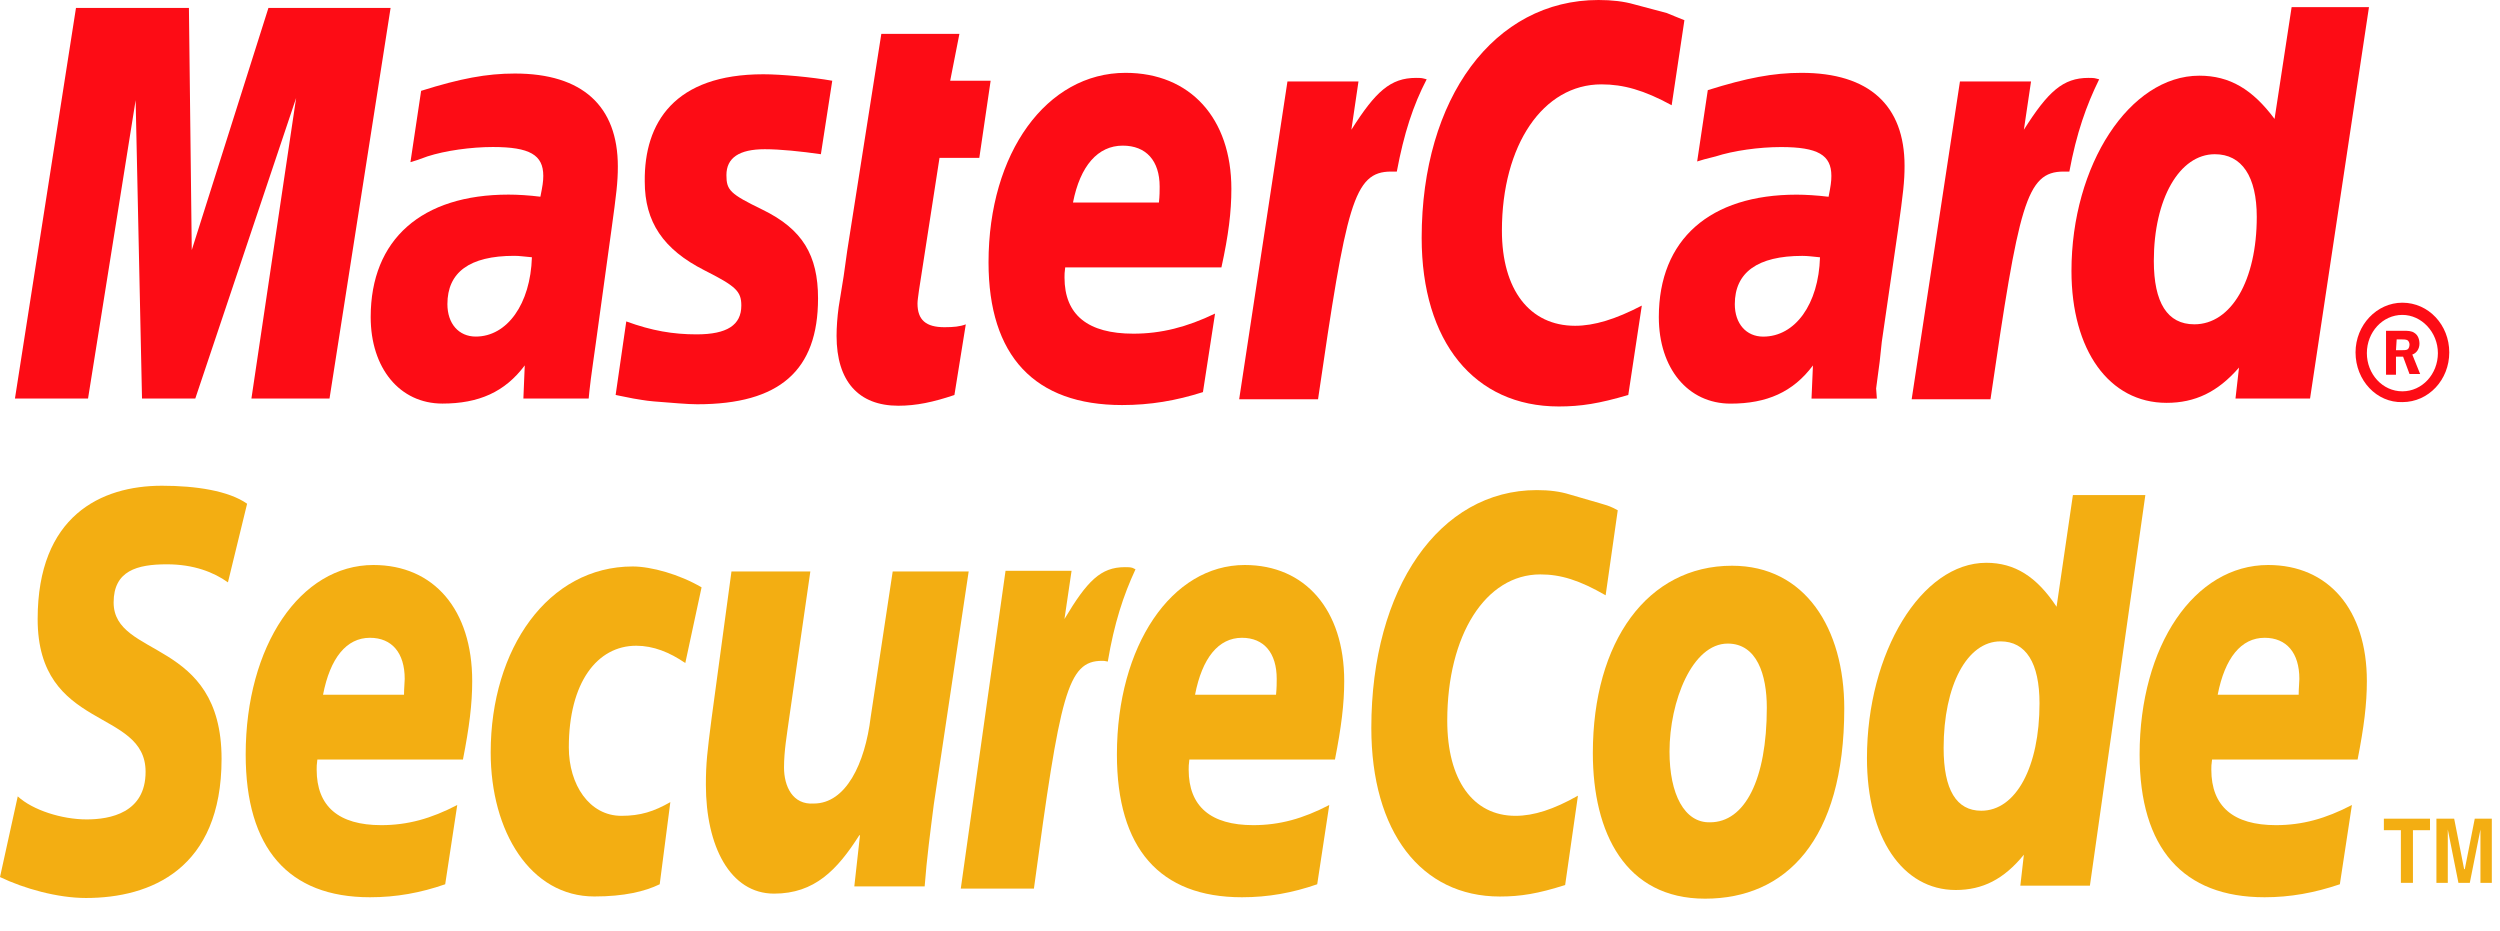 <svg width="51" height="19" viewBox="0 0 51 19" fill="none" xmlns="http://www.w3.org/2000/svg">
<path fill-rule="evenodd" clip-rule="evenodd" d="M48.053 7.189C48.053 6.63 48.487 6.175 49.008 6.175C49.544 6.175 49.965 6.63 49.965 7.189C49.965 7.748 49.544 8.203 49.008 8.203C48.487 8.218 48.053 7.762 48.053 7.189ZM49.008 7.983C49.414 7.983 49.733 7.63 49.733 7.204C49.733 6.777 49.4 6.424 49.008 6.424C48.603 6.424 48.284 6.777 48.284 7.204C48.284 7.63 48.603 7.983 49.008 7.983ZM48.878 7.645H48.675V6.748H49.038C49.11 6.748 49.197 6.748 49.255 6.792C49.327 6.836 49.357 6.924 49.357 7.012C49.357 7.115 49.298 7.204 49.211 7.233L49.371 7.63H49.154L49.023 7.276H48.878V7.645ZM48.878 7.144H48.994C49.038 7.144 49.081 7.144 49.11 7.13C49.138 7.115 49.154 7.072 49.154 7.027C49.154 6.998 49.138 6.954 49.11 6.939C49.081 6.924 49.023 6.924 48.994 6.924H48.892L48.878 7.144Z" fill="#FD0C15"/>
<path fill-rule="evenodd" clip-rule="evenodd" d="M34.362 0.412L34.102 2.147C33.537 1.838 33.117 1.721 32.668 1.721C31.48 1.721 30.639 2.956 30.639 4.705C30.639 5.91 31.204 6.646 32.132 6.646C32.522 6.646 32.957 6.513 33.493 6.234L33.217 8.057C32.624 8.233 32.247 8.292 31.799 8.292C30.074 8.292 29.002 6.969 29.002 4.852C29.002 1.999 30.48 0 32.609 0C32.884 0 33.131 0.029 33.334 0.088L34 0.265C34.173 0.338 34.218 0.353 34.362 0.412Z" fill="#FD0C15"/>
<path fill-rule="evenodd" clip-rule="evenodd" d="M29.047 1.603C29.002 1.589 28.945 1.589 28.887 1.589C28.365 1.589 28.061 1.868 27.568 2.647L27.713 1.662H26.264L25.279 8.145H26.888C27.467 4.176 27.611 3.5 28.379 3.5C28.423 3.5 28.438 3.5 28.495 3.5C28.641 2.721 28.828 2.148 29.104 1.618L29.047 1.603Z" fill="#FD0C15"/>
<path fill-rule="evenodd" clip-rule="evenodd" d="M19.47 8.058C19.035 8.205 18.688 8.277 18.326 8.277C17.515 8.277 17.066 7.778 17.066 6.852C17.066 6.675 17.081 6.469 17.109 6.263L17.211 5.632L17.283 5.117L17.979 0.691H19.572L19.384 1.647H20.209L19.978 3.22H19.166L18.747 5.925C18.732 6.043 18.717 6.131 18.717 6.191C18.717 6.529 18.891 6.675 19.268 6.675C19.456 6.675 19.586 6.661 19.702 6.617L19.47 8.058Z" fill="#FD0C15"/>
<path fill-rule="evenodd" clip-rule="evenodd" d="M13.153 3.704C13.153 4.528 13.529 5.087 14.37 5.514C15.008 5.837 15.123 5.939 15.123 6.233C15.123 6.631 14.833 6.821 14.21 6.821C13.732 6.821 13.298 6.748 12.776 6.557L12.559 8.057L12.631 8.072L12.921 8.13C13.023 8.144 13.153 8.174 13.341 8.189C13.718 8.218 14.023 8.247 14.224 8.247C15.906 8.247 16.688 7.557 16.688 6.087C16.688 5.205 16.369 4.675 15.558 4.279C14.892 3.955 14.819 3.881 14.819 3.572C14.819 3.22 15.079 3.044 15.601 3.044C15.92 3.044 16.34 3.088 16.746 3.146L16.978 1.647C16.558 1.573 15.934 1.515 15.572 1.515C13.761 1.515 13.139 2.5 13.153 3.704Z" fill="#FD0C15"/>
<path fill-rule="evenodd" clip-rule="evenodd" d="M47.125 8.13H45.604L45.676 7.498C45.242 7.998 44.779 8.218 44.199 8.218C43.026 8.218 42.258 7.145 42.258 5.528C42.258 3.366 43.446 1.544 44.866 1.544C45.488 1.544 45.952 1.824 46.401 2.426L46.749 0.146H48.327L47.125 8.13ZM44.764 6.616C45.518 6.616 46.038 5.719 46.038 4.425C46.038 3.602 45.735 3.146 45.183 3.146C44.46 3.146 43.938 4.058 43.938 5.322C43.938 6.175 44.214 6.616 44.764 6.616Z" fill="#FD0C15"/>
<path fill-rule="evenodd" clip-rule="evenodd" d="M24.54 7.999C23.989 8.174 23.469 8.263 22.89 8.263C21.107 8.263 20.166 7.263 20.166 5.352C20.166 3.117 21.353 1.486 22.961 1.486C24.28 1.486 25.12 2.412 25.12 3.853C25.12 4.323 25.062 4.793 24.917 5.455H21.73C21.716 5.558 21.716 5.603 21.716 5.661C21.716 6.426 22.194 6.807 23.121 6.807C23.686 6.807 24.208 6.675 24.787 6.397L24.54 7.999ZM23.642 4.132C23.657 4 23.657 3.882 23.657 3.808C23.657 3.279 23.382 2.971 22.904 2.971C22.397 2.971 22.035 3.383 21.889 4.132H23.642Z" fill="#FD0C15"/>
<path fill-rule="evenodd" clip-rule="evenodd" d="M6.722 8.13H5.129L6.041 1.999L3.984 8.13H2.897L2.767 2.044L1.796 8.13H0.305L1.55 0.162H3.854L3.912 5.101L5.476 0.162H7.968L6.722 8.13Z" fill="#FD0C15"/>
<path fill-rule="evenodd" clip-rule="evenodd" d="M10.851 5.248C10.677 5.234 10.605 5.219 10.489 5.219C9.576 5.219 9.127 5.557 9.127 6.204C9.127 6.602 9.358 6.866 9.706 6.866C10.344 6.866 10.822 6.204 10.851 5.248ZM12.009 8.13H10.677L10.705 7.454C10.3 7.998 9.764 8.233 9.025 8.233C8.156 8.233 7.562 7.513 7.562 6.468C7.562 4.881 8.605 3.97 10.373 3.97C10.561 3.97 10.793 3.984 11.024 4.013C11.068 3.793 11.083 3.704 11.083 3.587C11.083 3.161 10.808 2.999 10.055 2.999C9.606 2.999 9.084 3.073 8.721 3.19L8.519 3.263L8.373 3.308L8.591 1.853C9.387 1.603 9.923 1.5 10.504 1.5C11.879 1.5 12.604 2.162 12.604 3.396C12.604 3.72 12.574 3.955 12.473 4.69L12.155 6.998L12.097 7.41L12.053 7.732L12.025 7.969L12.009 8.13Z" fill="#FD0C15"/>
<path fill-rule="evenodd" clip-rule="evenodd" d="M37.128 5.249C36.969 5.234 36.882 5.22 36.767 5.22C35.854 5.22 35.39 5.558 35.39 6.205C35.39 6.603 35.623 6.867 35.97 6.867C36.622 6.867 37.1 6.205 37.128 5.249ZM38.288 8.131H36.955L36.984 7.455C36.578 7.999 36.042 8.234 35.304 8.234C34.434 8.234 33.84 7.514 33.84 6.469C33.84 4.882 34.883 3.971 36.651 3.971C36.824 3.971 37.071 3.985 37.303 4.014C37.346 3.794 37.36 3.705 37.36 3.588C37.36 3.162 37.085 3 36.332 3C35.883 3 35.361 3.074 34.999 3.191L34.768 3.25L34.622 3.294L34.839 1.839C35.637 1.589 36.173 1.486 36.752 1.486C38.128 1.486 38.853 2.148 38.853 3.383C38.853 3.705 38.824 3.941 38.722 4.676L38.389 6.97L38.345 7.382L38.302 7.704L38.273 7.925L38.288 8.131Z" fill="#FD0C15"/>
<path fill-rule="evenodd" clip-rule="evenodd" d="M42.765 1.603C42.721 1.589 42.664 1.589 42.605 1.589C42.084 1.589 41.779 1.868 41.287 2.647L41.433 1.662H39.983L38.998 8.145H40.606C41.186 4.176 41.33 3.5 42.098 3.5C42.142 3.5 42.142 3.5 42.215 3.5C42.359 2.721 42.562 2.148 42.823 1.618L42.765 1.603Z" fill="#FD0C15"/>
<path fill-rule="evenodd" clip-rule="evenodd" d="M36.043 14.437C36.043 15.907 35.594 16.775 34.885 16.775C34.363 16.789 34.058 16.202 34.058 15.334C34.058 14.305 34.522 13.129 35.246 13.129C35.84 13.129 36.043 13.761 36.043 14.437ZM37.623 14.452C37.623 12.819 36.825 11.541 35.334 11.541C33.609 11.541 32.494 13.085 32.494 15.363C32.494 16.995 33.16 18.333 34.783 18.333C36.42 18.333 37.623 17.157 37.623 14.452Z" fill="#F3AE12"/>
<path fill-rule="evenodd" clip-rule="evenodd" d="M33.002 10.41L32.755 12.144C32.219 11.836 31.842 11.718 31.422 11.718C30.307 11.718 29.524 12.954 29.524 14.702C29.524 15.908 30.046 16.643 30.916 16.643C31.292 16.643 31.698 16.51 32.19 16.232L31.929 18.054C31.379 18.231 31.016 18.289 30.597 18.289C28.988 18.289 27.975 16.967 27.975 14.849C27.975 11.998 29.365 9.998 31.35 9.998C31.611 9.998 31.828 10.027 32.017 10.086L32.624 10.262C32.827 10.322 32.87 10.336 33.002 10.41Z" fill="#F3AE12"/>
<path fill-rule="evenodd" clip-rule="evenodd" d="M23.105 11.585C23.062 11.57 23.005 11.57 22.947 11.57C22.455 11.57 22.179 11.85 21.715 12.628L21.86 11.644H20.513L19.6 18.127H21.092C21.628 14.158 21.773 13.481 22.483 13.481C22.526 13.481 22.526 13.481 22.599 13.496C22.729 12.717 22.918 12.143 23.164 11.614L23.105 11.585Z" fill="#F3AE12"/>
<path fill-rule="evenodd" clip-rule="evenodd" d="M42.634 18.067H41.215L41.287 17.436C40.881 17.935 40.447 18.156 39.896 18.156C38.81 18.156 38.086 17.082 38.086 15.466C38.086 13.305 39.201 11.481 40.52 11.481C41.099 11.481 41.548 11.761 41.954 12.378L42.287 10.1H43.765L42.634 18.067ZM40.418 16.539C41.128 16.539 41.606 15.642 41.606 14.348C41.606 13.525 41.33 13.084 40.81 13.084C40.129 13.084 39.65 13.981 39.65 15.259C39.65 16.113 39.911 16.539 40.418 16.539Z" fill="#F3AE12"/>
<path fill-rule="evenodd" clip-rule="evenodd" d="M9.082 18.039C8.575 18.215 8.083 18.304 7.547 18.304C5.881 18.304 5.012 17.304 5.012 15.392C5.012 13.173 6.127 11.526 7.618 11.526C8.851 11.526 9.633 12.438 9.633 13.893C9.633 14.363 9.574 14.833 9.444 15.495H6.474C6.46 15.598 6.46 15.643 6.46 15.701C6.46 16.451 6.909 16.833 7.778 16.833C8.315 16.833 8.792 16.701 9.328 16.422L9.082 18.039ZM8.242 14.172C8.242 14.04 8.256 13.922 8.256 13.849C8.256 13.32 7.996 13.011 7.547 13.011C7.068 13.011 6.735 13.423 6.59 14.172H8.242Z" fill="#F3AE12"/>
<path fill-rule="evenodd" clip-rule="evenodd" d="M26.871 18.039C26.364 18.215 25.872 18.304 25.336 18.304C23.655 18.304 22.785 17.304 22.785 15.392C22.785 13.173 23.901 11.526 25.393 11.526C26.624 11.526 27.422 12.438 27.422 13.893C27.422 14.363 27.363 14.833 27.233 15.495H24.263C24.249 15.598 24.249 15.643 24.249 15.701C24.249 16.451 24.698 16.833 25.567 16.833C26.103 16.833 26.581 16.701 27.117 16.422L26.871 18.039ZM26.031 14.172C26.045 14.04 26.045 13.922 26.045 13.849C26.045 13.32 25.785 13.011 25.336 13.011C24.857 13.011 24.524 13.423 24.379 14.172H26.031Z" fill="#F3AE12"/>
<path fill-rule="evenodd" clip-rule="evenodd" d="M47.733 18.039C47.212 18.215 46.72 18.304 46.198 18.304C44.532 18.304 43.648 17.304 43.648 15.392C43.648 13.173 44.764 11.526 46.271 11.526C47.502 11.526 48.284 12.438 48.284 13.893C48.284 14.363 48.225 14.833 48.095 15.495H45.126C45.111 15.598 45.111 15.643 45.111 15.701C45.111 16.451 45.56 16.833 46.429 16.833C46.966 16.833 47.443 16.701 47.979 16.422L47.733 18.039ZM46.893 14.172C46.893 14.04 46.907 13.922 46.907 13.849C46.907 13.32 46.647 13.011 46.198 13.011C45.719 13.011 45.387 13.423 45.241 14.172H46.893Z" fill="#F3AE12"/>
<path fill-rule="evenodd" clip-rule="evenodd" d="M4.65 11.88C4.361 11.674 3.955 11.512 3.404 11.512C2.795 11.512 2.318 11.644 2.318 12.29C2.318 13.438 4.52 13.011 4.52 15.481C4.52 17.73 3.071 18.319 1.753 18.319C1.174 18.319 0.492 18.128 0 17.892L0.362 16.246C0.666 16.526 1.261 16.716 1.767 16.716C2.245 16.716 2.97 16.584 2.97 15.745C2.97 14.438 0.768 14.922 0.768 12.629C0.768 10.527 2.057 9.909 3.303 9.909C3.998 9.909 4.665 10.012 5.041 10.276L4.65 11.88Z" fill="#F3AE12"/>
<path fill-rule="evenodd" clip-rule="evenodd" d="M13.458 18.039C13.154 18.186 12.733 18.288 12.124 18.288C10.822 18.288 10.01 16.966 10.01 15.349C10.01 13.232 11.184 11.556 12.907 11.556C13.284 11.556 13.863 11.717 14.312 11.982L13.98 13.526C13.66 13.306 13.327 13.173 12.979 13.173C12.183 13.173 11.604 13.922 11.604 15.246C11.604 16.01 12.024 16.643 12.676 16.643C13.067 16.643 13.341 16.554 13.675 16.363L13.458 18.039Z" fill="#F3AE12"/>
<path fill-rule="evenodd" clip-rule="evenodd" d="M19.05 16.406C18.979 16.966 18.906 17.509 18.863 18.082H17.428L17.544 17.039H17.53C17.081 17.745 16.618 18.23 15.791 18.23C14.893 18.23 14.4 17.259 14.4 16.01C14.4 15.569 14.429 15.334 14.516 14.657L14.922 11.658H16.531L16.096 14.672C16.052 14.995 15.994 15.319 15.994 15.657C15.994 16.039 16.168 16.422 16.602 16.392C17.254 16.392 17.646 15.583 17.762 14.628L18.211 11.658H19.761L19.05 16.406Z" fill="#F3AE12"/>
<path fill-rule="evenodd" clip-rule="evenodd" d="M49.224 18.01H48.978V16.936H48.631V16.701H49.572V16.936H49.224V18.01Z" fill="#F3AE12"/>
<path fill-rule="evenodd" clip-rule="evenodd" d="M50.833 18.01H50.601V16.922L50.384 18.01H50.152L49.935 16.922V18.01H49.703V16.701H50.065L50.268 17.73H50.282L50.485 16.701H50.833V18.01Z" fill="#F3AE12"/>
</svg>
